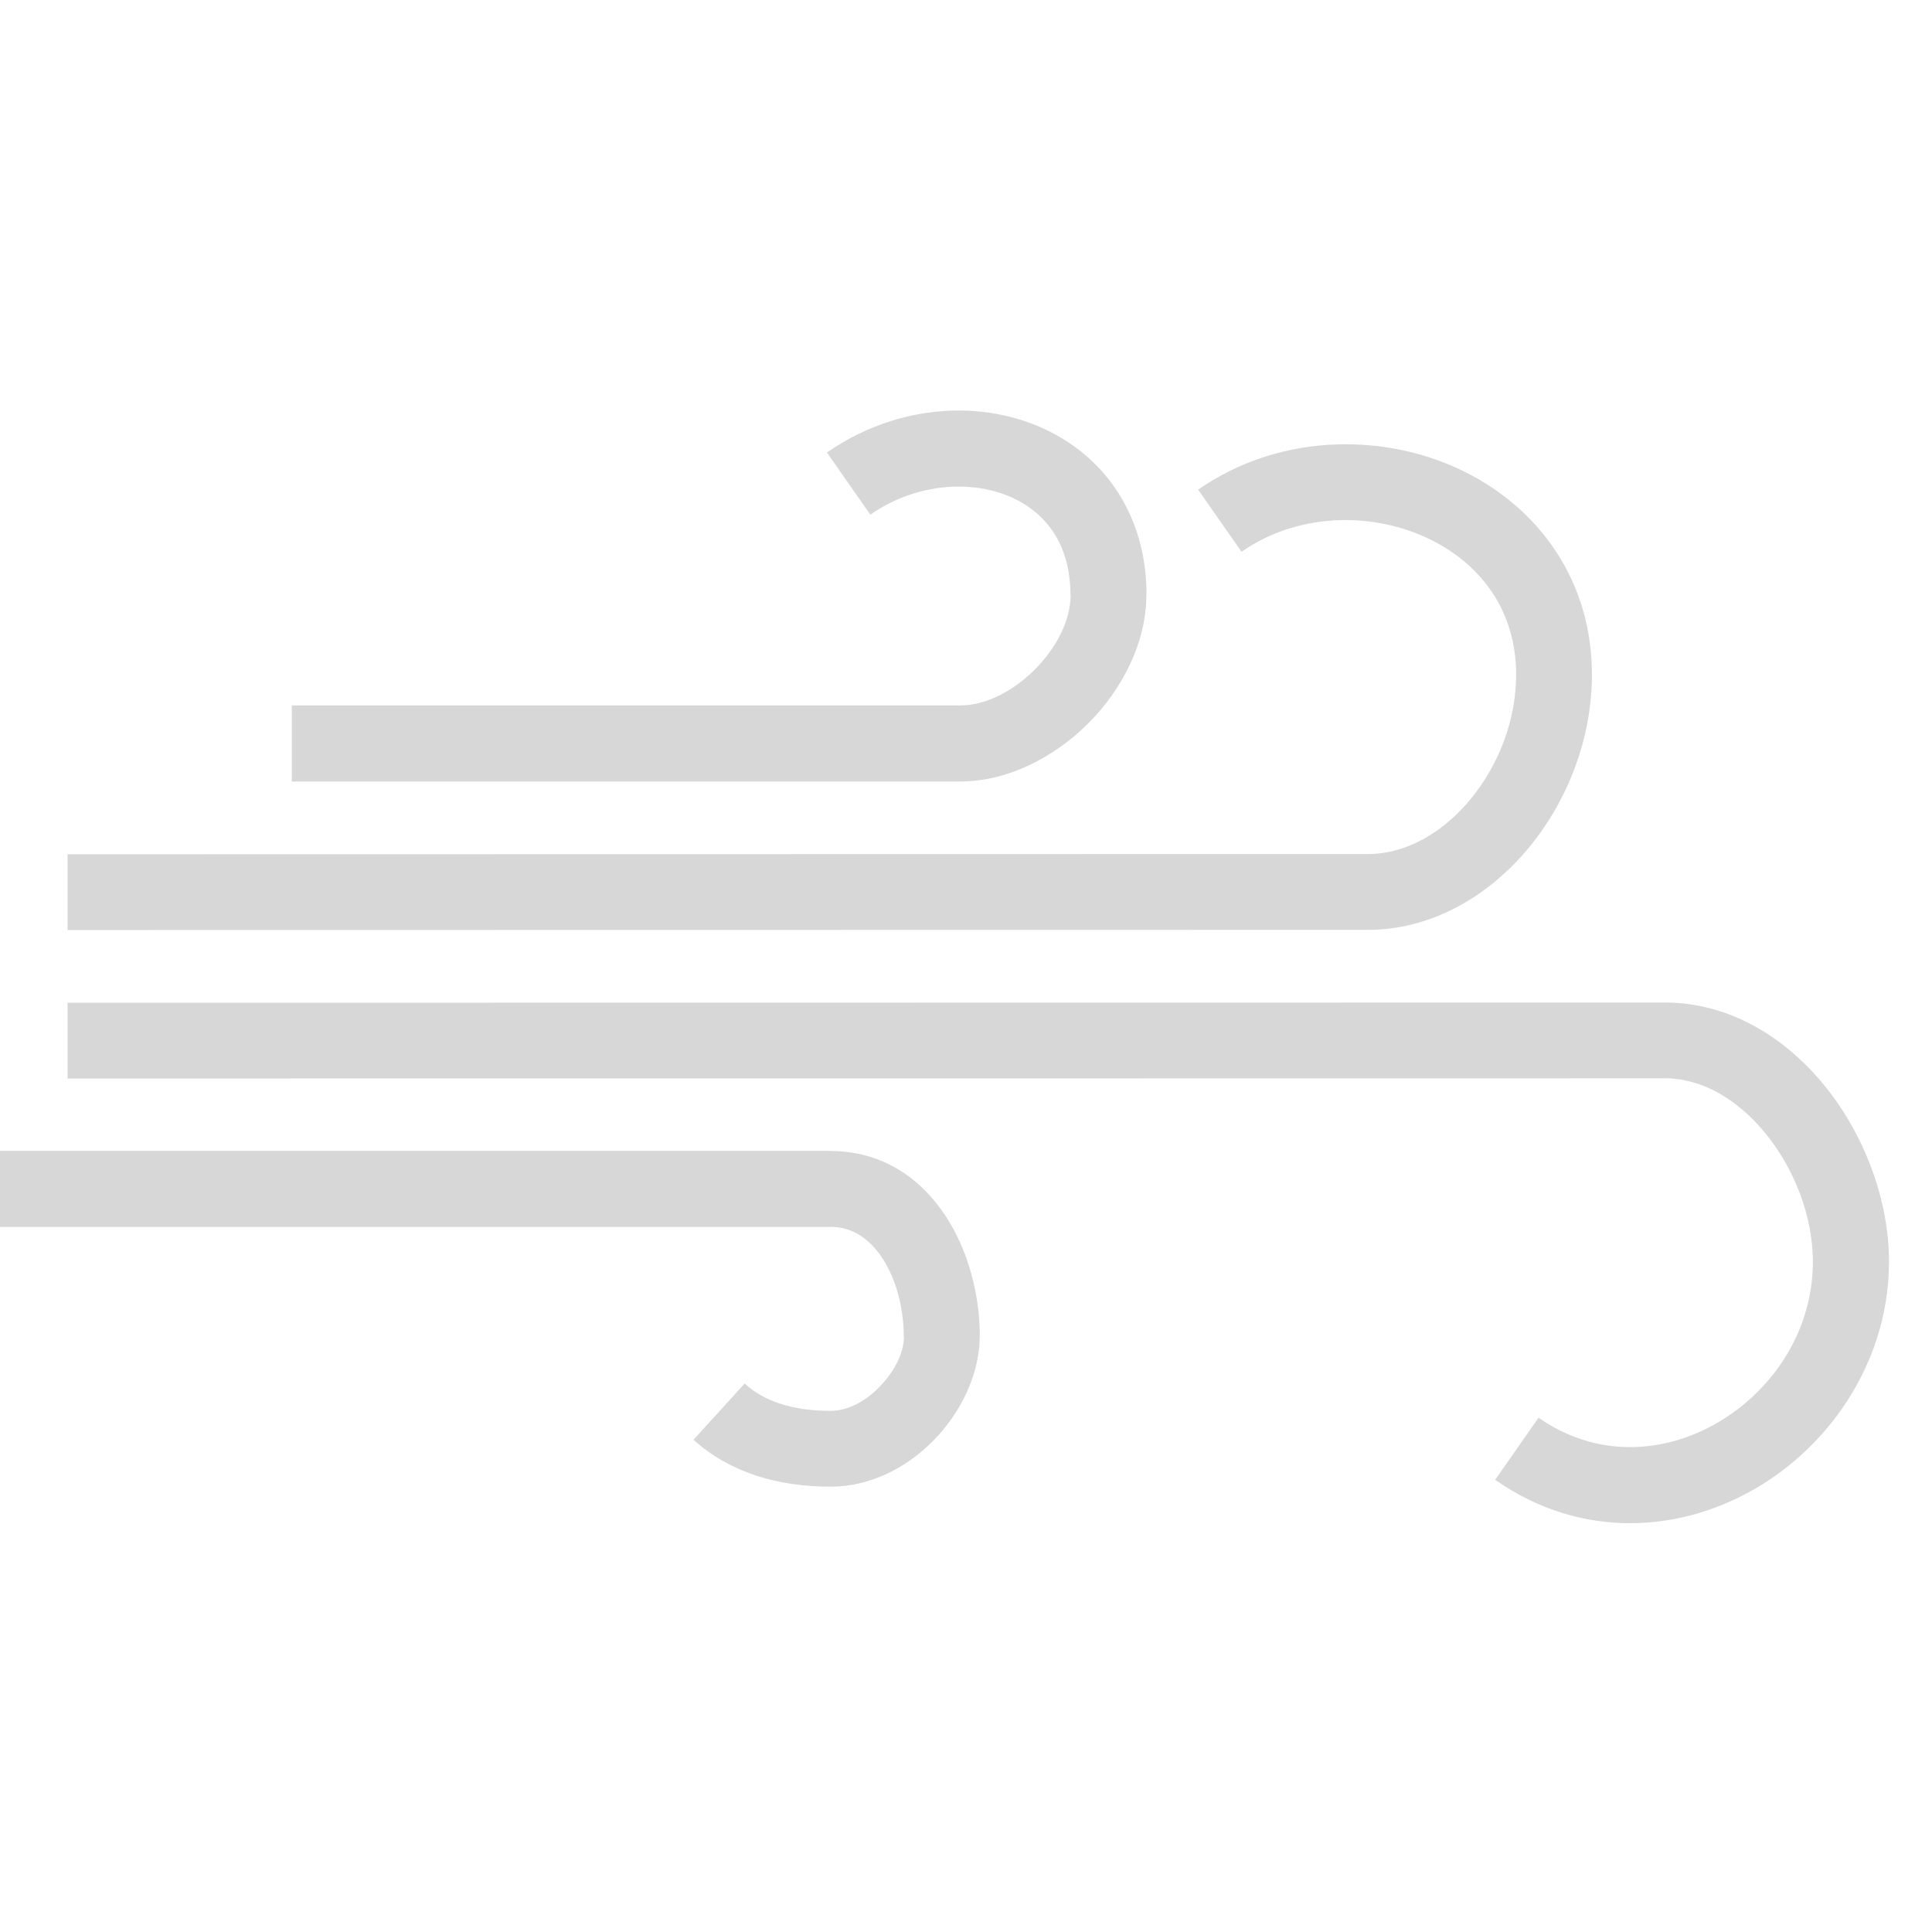 <svg viewBox="0 0 50 50" version="1.1" xmlns="http://www.w3.org/2000/svg" xmlns:xlink="http://www.w3.org/1999/xlink" id="el_svju2HQDmvz"><style>#el_6tJSWPDEdcY{stroke:none;stroke-width:1;fill:none}#el_r4sRFBssMFU{-webkit-transform:translate(1px,10px);transform:translate(1px,10px);fill:#d7d7d7}#el_RqY-paFBVnK_gxhqJBp6E{-webkit-transform:translate(.749px,1.497px) translate(-.749px,-1.497px) translate(0,0);transform:translate(.749px,1.497px) translate(-.749px,-1.497px) translate(0,0)}#el_tGhpb_um4Ha_onN4XLK7L{-webkit-transform:translate(6.552px,.624px) translate(-6.552px,-.624px) translate(0,0);transform:translate(6.552px,.624px) translate(-6.552px,-.624px) translate(0,0)}#el_N77hAifcpta_6mzJZoOKo{-webkit-transform:translate(9.434px,19.784px) translate(-9.434px,-19.784px) translate(-12px,0);transform:translate(9.434px,19.784px) translate(-9.434px,-19.784px) translate(-12px,0)}</style>
    <!-- Generator: Sketch 52.4 (67378) - http://www.bohemiancoding.com/sketch -->
    <title>17_sandsturm</title>
    <desc>Created with Sketch.</desc>
    <g id="el_6tJSWPDEdcY" fill-rule="evenodd">
        <g id="el_iygUvbv0Cpw">
            <g id="el_r4sRFBssMFU">
                <g id="el_RqY-paFBVnK_gxhqJBp6E" data-animator-group="true" data-animator-type="0"><path d="M30.008,2.672 C31.1,1.91 32.374,1.533 33.642,1.5 C34.716,1.472 35.787,1.69 36.74,2.13 C37.71,2.579 38.564,3.259 39.183,4.146 C39.79,5.015 40.165,6.074 40.197,7.296 C40.198,7.337 40.199,7.388 40.199,7.448 C40.203,9.095 39.576,10.712 38.577,11.925 C37.543,13.18 36.102,14.022 34.522,14.063 C34.495,14.063 34.458,14.064 34.413,14.064 L0.749,14.069 L0.749,12.108 L34.413,12.102 C34.425,12.102 34.445,12.102 34.475,12.101 C35.449,12.076 36.372,11.516 37.061,10.679 C37.785,9.799 38.24,8.632 38.237,7.448 C38.237,7.422 38.237,7.387 38.236,7.342 C38.214,6.53 37.97,5.834 37.575,5.269 C37.165,4.681 36.585,4.224 35.917,3.915 C35.231,3.598 34.461,3.441 33.688,3.461 C32.79,3.485 31.893,3.748 31.131,4.28 L30.008,2.672 L30.008,2.672 Z" id="el_RqY-paFBVnK"/></g>
                <path d="M38.817,26.69 C39.572,27.217 40.388,27.451 41.186,27.451 C41.939,27.451 42.68,27.244 43.343,26.879 C44.02,26.507 44.615,25.976 45.062,25.336 C45.594,24.573 45.917,23.65 45.917,22.654 C45.917,21.469 45.431,20.214 44.645,19.278 C43.962,18.463 43.064,17.909 42.098,17.907 L0.749,17.912 L0.749,15.95 L42.098,15.945 C43.701,15.949 45.121,16.786 46.153,18.016 C47.223,19.292 47.887,21.016 47.887,22.654 C47.887,24.063 47.427,25.373 46.669,26.459 C46.046,27.351 45.223,28.089 44.289,28.603 C43.34,29.124 42.275,29.42 41.186,29.42 C40.01,29.42 38.808,29.075 37.694,28.298 L38.817,26.69 L38.817,26.69 Z" id="el_baGhz7-N6Ju"/>
                <g id="el_tGhpb_um4Ha_onN4XLK7L" data-animator-group="true" data-animator-type="0"><path d="M20.401,1.711 C21.449,0.98 22.656,0.624 23.81,0.624 C24.594,0.624 25.364,0.789 26.054,1.114 C26.761,1.446 27.378,1.944 27.838,2.602 C28.36,3.35 28.672,4.287 28.672,5.397 L28.668,5.397 L28.668,5.408 C28.664,6.624 28.053,7.834 27.157,8.727 C26.259,9.622 25.051,10.225 23.855,10.225 L23.855,10.221 L23.845,10.221 L23.845,10.225 L6.552,10.225 L6.552,8.256 L23.845,8.256 L23.845,8.259 L23.855,8.259 L23.855,8.256 C24.515,8.256 25.22,7.885 25.772,7.335 C26.327,6.782 26.704,6.076 26.707,5.408 L26.707,5.397 L26.703,5.397 C26.703,4.707 26.526,4.149 26.23,3.725 C25.975,3.36 25.626,3.08 25.223,2.891 C24.804,2.694 24.319,2.593 23.81,2.593 C23.033,2.593 22.224,2.831 21.524,3.319 L20.401,1.711 L20.401,1.711 Z" id="el_tGhpb_um4Ha"/></g>
                <g id="el_N77hAifcpta_6mzJZoOKo" data-animator-group="true" data-animator-type="0"><path d="M30.271,25.806 C30.537,26.048 30.843,26.213 31.166,26.32 C31.589,26.461 32.048,26.513 32.491,26.513 C32.94,26.514 33.387,26.268 33.739,25.915 C34.135,25.52 34.39,25.025 34.393,24.608 L34.393,24.584 L34.389,24.584 C34.389,23.872 34.202,23.12 33.83,22.553 C33.521,22.082 33.075,21.753 32.503,21.75 L32.491,21.75 L32.491,21.754 L9.434,21.754 L9.434,19.784 L32.491,19.784 L32.491,19.788 L32.507,19.788 L32.51,19.788 C33.839,19.796 34.827,20.486 35.476,21.476 C36.063,22.37 36.358,23.52 36.358,24.584 L36.354,24.584 L36.354,24.612 L36.354,24.616 C36.349,25.553 35.871,26.568 35.132,27.307 C34.443,27.996 33.509,28.476 32.491,28.475 C31.861,28.474 31.193,28.396 30.55,28.182 C29.975,27.99 29.426,27.695 28.948,27.26 L30.271,25.806 L30.271,25.806 Z" id="el_N77hAifcpta"/></g>
            </g>
            <rect id="el__kfdjgWd07d" x="0" y="0" width="49.757" height="49.757"/>
        </g>
    </g>
</svg>